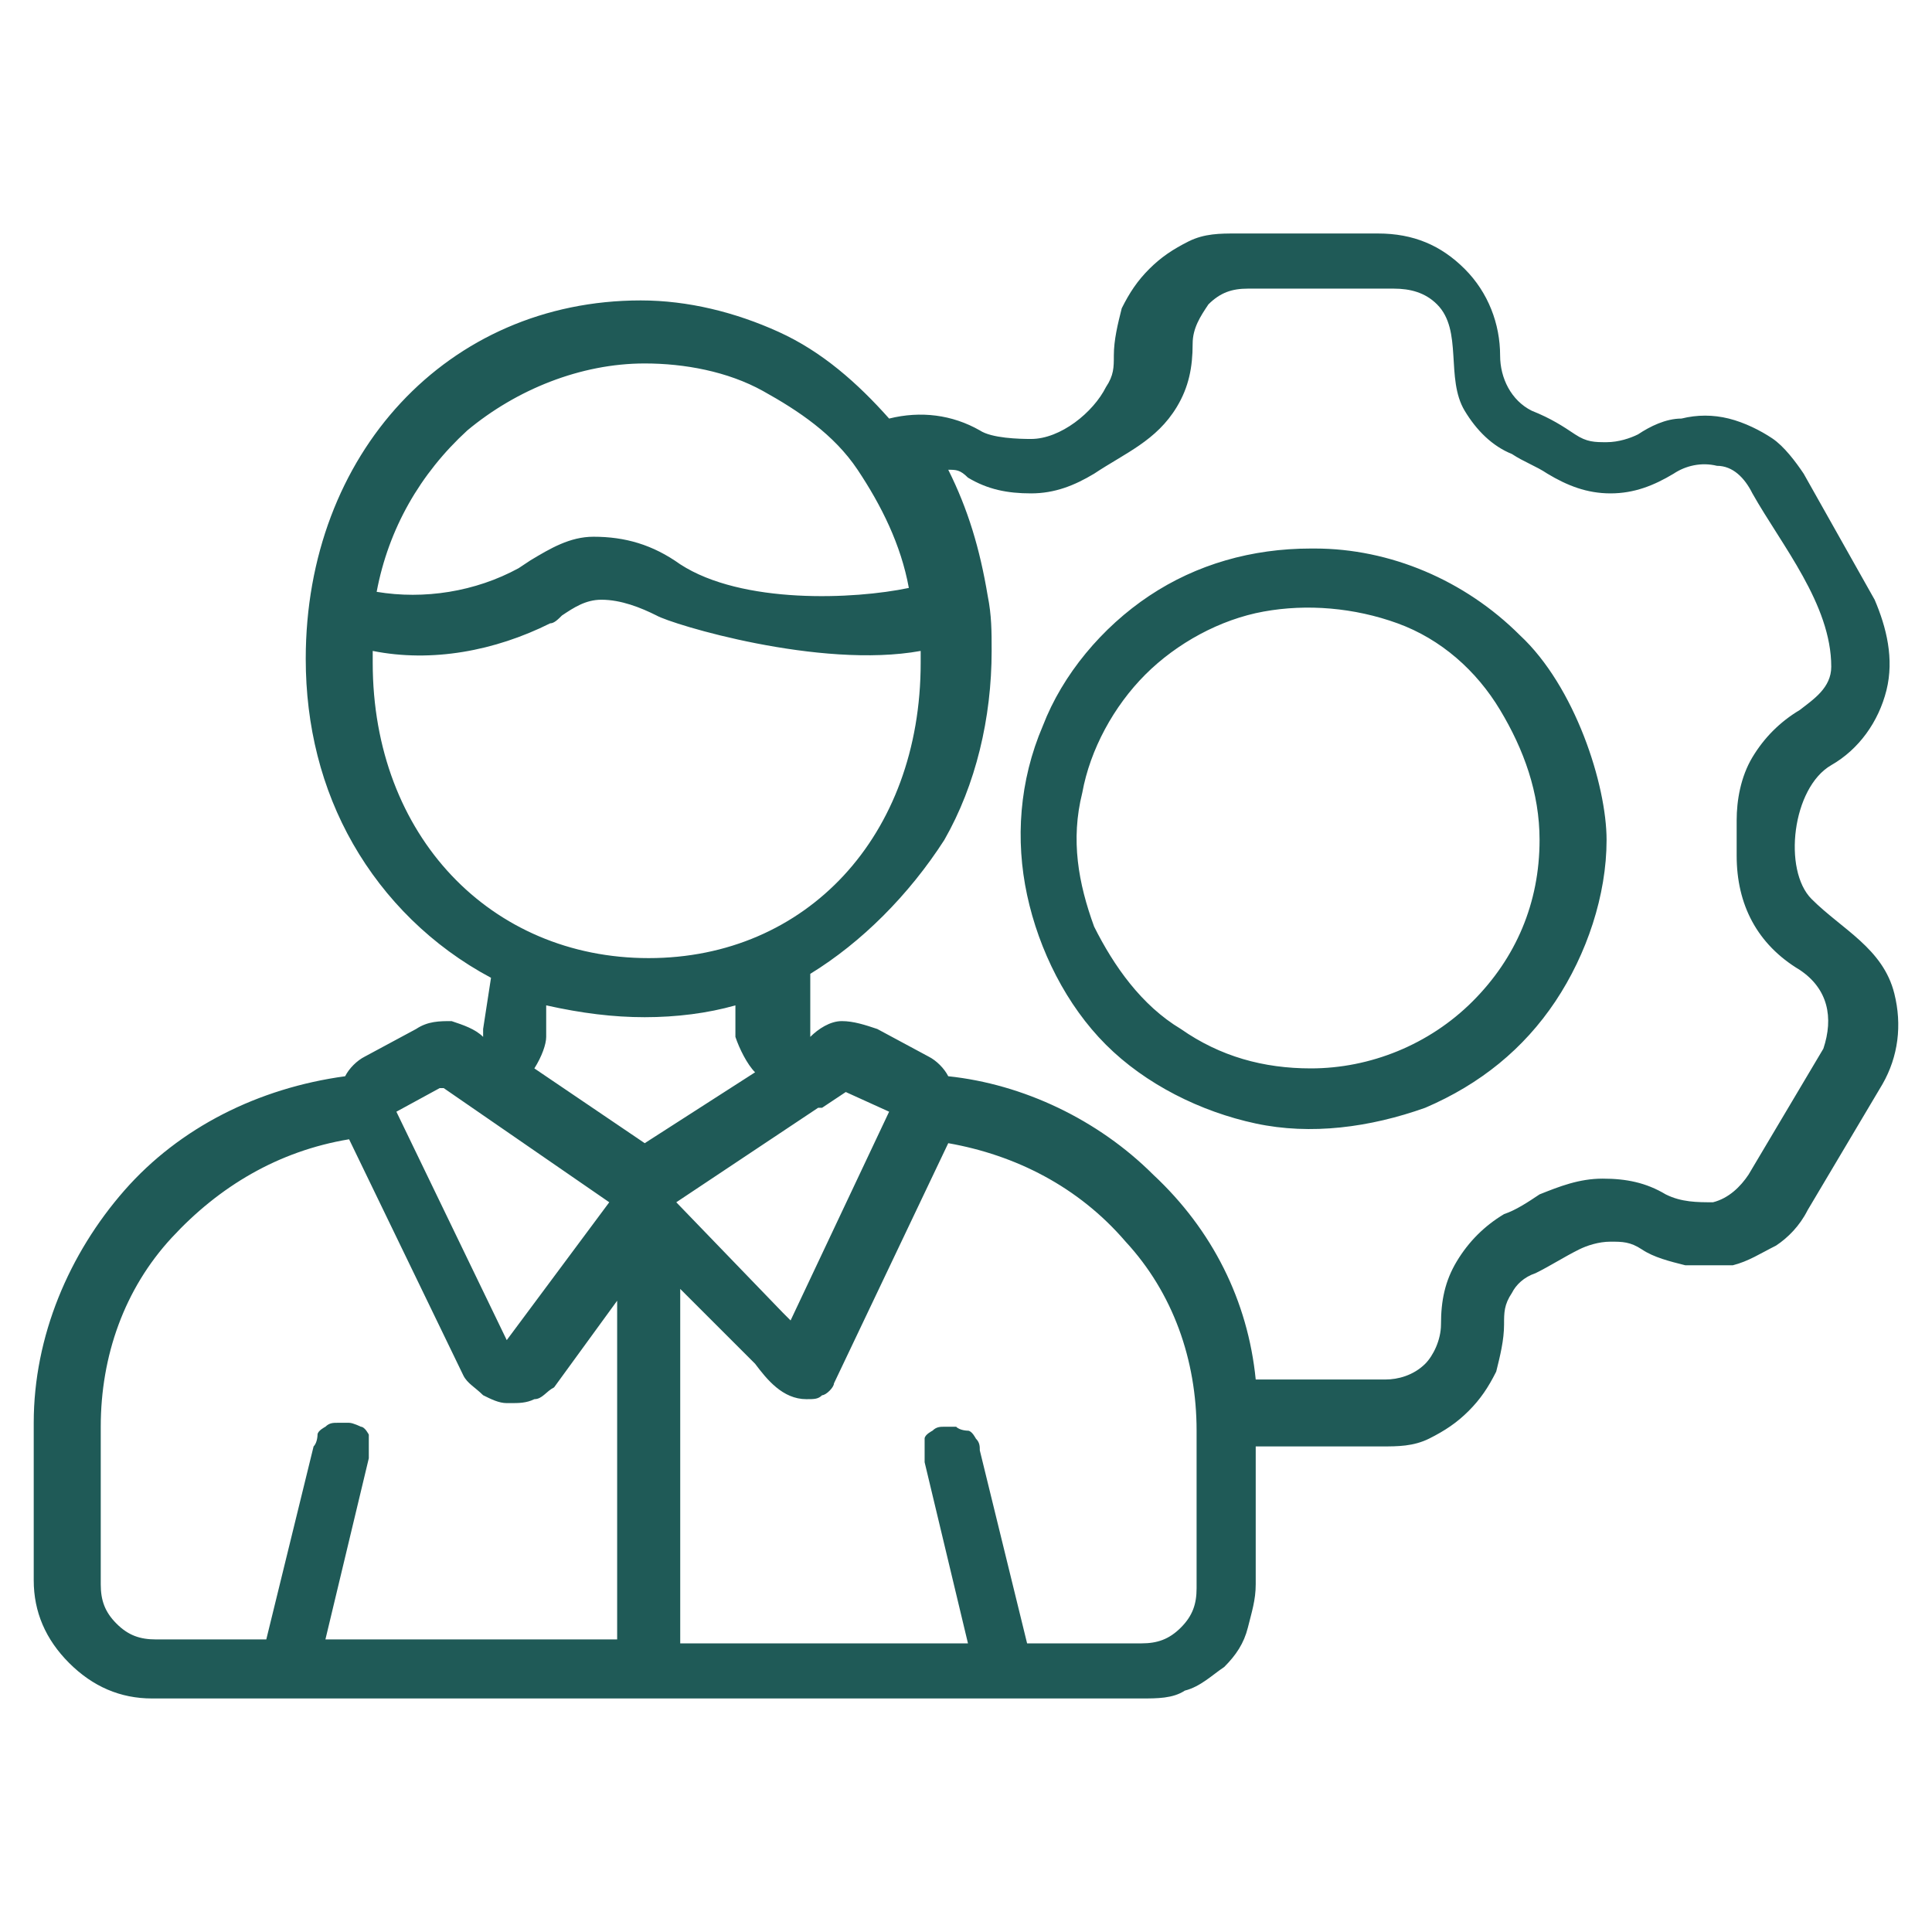 <svg width="48" height="48" viewBox="0 0 48 48" fill="none" xmlns="http://www.w3.org/2000/svg">
<path d="M45.497 19.01C46.183 18.618 46.672 17.933 46.868 17.151C47.064 16.368 46.868 15.585 46.575 14.9L44.812 11.769C44.616 11.476 44.322 11.084 44.028 10.889C43.734 10.693 43.343 10.497 42.951 10.399C42.559 10.302 42.167 10.302 41.776 10.399C41.384 10.399 40.992 10.595 40.698 10.791C40.502 10.889 40.209 10.986 39.915 10.986C39.621 10.986 39.425 10.986 39.131 10.791C38.837 10.595 38.544 10.399 38.054 10.204C37.545 9.949 37.27 9.396 37.27 8.834C37.27 8.051 36.977 7.268 36.389 6.681C35.801 6.094 35.116 5.801 34.234 5.801H30.709C30.317 5.801 29.925 5.801 29.533 5.996C29.142 6.192 28.848 6.388 28.554 6.681C28.26 6.975 28.064 7.268 27.869 7.66C27.771 8.051 27.673 8.443 27.673 8.834C27.673 9.127 27.673 9.323 27.477 9.617C27.162 10.246 26.349 10.906 25.616 10.906C25.322 10.906 24.637 10.889 24.343 10.693C23.657 10.302 22.874 10.204 22.09 10.399C21.307 9.519 20.425 8.736 19.348 8.247C18.271 7.758 17.095 7.464 15.92 7.464C11.121 7.464 7.596 11.28 7.596 16.368C7.596 18.031 7.987 19.597 8.771 20.966C9.554 22.336 10.729 23.51 12.199 24.293L12.003 25.565V25.761C11.807 25.565 11.513 25.467 11.219 25.369C10.925 25.369 10.632 25.369 10.338 25.565L9.065 26.25C8.869 26.348 8.673 26.544 8.575 26.739C6.42 27.033 4.462 28.011 3.09 29.577C1.719 31.142 0.838 33.197 0.838 35.349V39.263C0.838 40.046 1.132 40.731 1.719 41.318C2.307 41.905 2.993 42.198 3.776 42.198H28.358C28.75 42.198 29.142 42.198 29.436 42.003C29.827 41.905 30.121 41.611 30.415 41.416C30.709 41.122 30.905 40.829 31.003 40.437C31.1 40.046 31.198 39.752 31.198 39.361V35.936H34.332C34.724 35.936 35.116 35.936 35.508 35.741C35.899 35.545 36.193 35.349 36.487 35.056C36.781 34.762 36.977 34.469 37.173 34.077C37.27 33.686 37.368 33.295 37.368 32.903C37.368 32.61 37.368 32.414 37.564 32.121C37.662 31.925 37.858 31.729 38.152 31.631C38.544 31.436 38.837 31.24 39.229 31.044C39.425 30.946 39.719 30.849 40.013 30.849C40.306 30.849 40.502 30.849 40.796 31.044C41.09 31.24 41.482 31.338 41.873 31.436C42.265 31.436 42.657 31.436 43.049 31.436C43.441 31.338 43.734 31.142 44.126 30.946C44.42 30.751 44.714 30.457 44.91 30.066L46.77 26.935C47.162 26.25 47.26 25.467 47.064 24.684C46.783 23.56 45.764 23.092 45.008 22.336C44.291 21.619 44.525 19.571 45.497 19.01ZM16.018 9.03C16.997 9.03 18.075 9.225 18.956 9.714C19.838 10.204 20.719 10.791 21.307 11.671C21.894 12.552 22.384 13.53 22.58 14.607C21.225 14.892 18.437 15.018 16.9 14.02C16.214 13.53 15.528 13.335 14.745 13.335C14.157 13.335 13.668 13.628 13.178 13.922L12.884 14.117C11.807 14.704 10.534 14.9 9.358 14.704C9.652 13.139 10.436 11.769 11.611 10.693C12.829 9.679 14.424 9.03 16.018 9.03ZM9.26 16.466V16.172C10.729 16.466 12.296 16.172 13.668 15.487C13.766 15.487 13.864 15.389 13.961 15.292C14.255 15.096 14.549 14.9 14.941 14.9C15.431 14.9 15.92 15.096 16.312 15.292C16.69 15.51 20.364 16.628 22.874 16.172V16.466C22.874 20.771 20.034 23.804 16.116 23.804C12.199 23.804 9.26 20.771 9.26 16.466ZM11.023 27.033L15.137 29.87L12.59 33.295L9.848 27.62L10.925 27.033H11.023ZM15.333 40.731H8.085L9.163 36.23C9.163 36.132 9.163 36.034 9.163 35.936C9.163 35.839 9.163 35.741 9.163 35.643C9.163 35.643 9.065 35.447 8.967 35.447C8.967 35.447 8.771 35.349 8.673 35.349C8.575 35.349 8.477 35.349 8.379 35.349C8.281 35.349 8.183 35.349 8.085 35.447C8.085 35.447 7.889 35.545 7.889 35.643C7.889 35.643 7.889 35.839 7.791 35.936L6.616 40.731H3.874C3.482 40.731 3.188 40.633 2.895 40.339C2.601 40.046 2.503 39.752 2.503 39.361V35.447C2.503 33.686 3.09 32.023 4.266 30.751C5.441 29.479 6.91 28.598 8.673 28.305L11.513 34.175C11.611 34.371 11.807 34.469 12.003 34.664C12.199 34.762 12.395 34.86 12.59 34.86H12.688C12.884 34.86 13.08 34.86 13.276 34.762C13.472 34.762 13.57 34.567 13.766 34.469L15.333 32.316V40.731ZM13.57 25.761L13.57 24.978C14.451 25.174 15.235 25.272 16.018 25.272C16.802 25.272 17.585 25.174 18.271 24.978V25.761C18.369 26.054 18.564 26.446 18.76 26.641L16.018 28.402L13.276 26.544C13.462 26.25 13.57 25.943 13.57 25.761ZM20.425 27.522L21.013 27.131L22.09 27.62L19.642 32.806L19.446 32.61L16.802 29.87L20.327 27.522H20.425ZM29.729 39.459C29.729 39.85 29.631 40.144 29.338 40.437C29.044 40.731 28.75 40.829 28.358 40.829H25.518L24.343 36.034C24.343 35.936 24.343 35.839 24.245 35.741C24.245 35.741 24.147 35.545 24.049 35.545C24.049 35.545 23.853 35.545 23.755 35.447C23.657 35.447 23.559 35.447 23.461 35.447C23.363 35.447 23.265 35.447 23.168 35.545C23.168 35.545 22.972 35.643 22.972 35.741C22.972 35.741 22.972 35.936 22.972 36.034C22.972 36.132 22.972 36.23 22.972 36.328L24.049 40.829H16.9V32.023L18.564 33.686C18.564 33.686 18.662 33.784 18.76 33.882C19.054 34.273 19.446 34.762 20.034 34.762C20.229 34.762 20.327 34.762 20.425 34.664C20.523 34.664 20.719 34.469 20.719 34.371L23.559 28.402C25.224 28.696 26.791 29.479 27.966 30.849C29.142 32.121 29.729 33.784 29.729 35.545V39.459ZM44.714 17.64C44.224 17.933 43.832 18.325 43.538 18.814C43.245 19.303 43.147 19.89 43.147 20.379V21.26C43.147 22.47 43.652 23.461 44.714 24.097C45.418 24.567 45.559 25.281 45.301 26.054L43.441 29.185C43.245 29.479 42.951 29.772 42.559 29.87C42.167 29.87 41.776 29.87 41.384 29.674C40.894 29.381 40.404 29.283 39.817 29.283C39.229 29.283 38.739 29.479 38.25 29.674C37.956 29.87 37.662 30.066 37.368 30.164C36.879 30.457 36.487 30.849 36.193 31.338C35.899 31.827 35.801 32.316 35.801 32.903C35.801 33.295 35.605 33.686 35.41 33.882C35.116 34.175 34.724 34.273 34.43 34.273H31.198C31.003 32.316 30.121 30.555 28.652 29.185C27.281 27.816 25.42 26.935 23.559 26.739C23.461 26.544 23.265 26.348 23.07 26.25L21.796 25.565C21.503 25.467 21.209 25.369 20.915 25.369C20.621 25.369 20.327 25.565 20.131 25.761C20.131 25.761 20.131 25.565 20.131 25.467V24.195C21.405 23.413 22.58 22.238 23.461 20.869C24.245 19.499 24.637 17.835 24.637 16.172C24.637 15.683 24.637 15.292 24.539 14.802C24.343 13.628 24.049 12.65 23.559 11.671C23.755 11.671 23.853 11.671 24.049 11.867C24.539 12.161 25.028 12.258 25.616 12.258C26.204 12.258 26.693 12.063 27.183 11.769C27.958 11.253 28.732 10.951 29.24 10.106C29.534 9.617 29.631 9.127 29.631 8.54C29.631 8.149 29.827 7.855 30.023 7.562C30.317 7.268 30.611 7.171 31.003 7.171H34.626C35.037 7.171 35.408 7.267 35.703 7.562C36.35 8.208 35.907 9.4 36.389 10.204C36.683 10.693 37.075 11.084 37.564 11.28C37.858 11.476 38.152 11.573 38.446 11.769C38.935 12.063 39.425 12.258 40.013 12.258C40.6 12.258 41.09 12.063 41.58 11.769C41.873 11.573 42.265 11.476 42.657 11.573C43.049 11.573 43.343 11.867 43.538 12.258C44.264 13.547 45.497 15.014 45.497 16.564C45.497 17.088 45.056 17.374 44.714 17.64ZM32.569 13.628C31.1 13.628 29.729 14.02 28.554 14.802C27.379 15.585 26.399 16.759 25.91 18.031C25.322 19.401 25.224 20.869 25.518 22.238C25.812 23.608 26.497 24.978 27.477 25.956C28.456 26.935 29.827 27.62 31.198 27.913C32.569 28.207 34.038 28.011 35.41 27.522C36.781 26.935 37.858 26.054 38.642 24.88C39.425 23.706 39.915 22.238 39.915 20.869C39.915 19.499 39.131 17.053 37.76 15.781C36.389 14.411 34.528 13.628 32.667 13.628H32.569ZM32.569 26.544C31.394 26.544 30.317 26.25 29.338 25.565C28.358 24.978 27.673 24 27.183 23.021C26.791 21.945 26.595 20.869 26.889 19.695C27.085 18.618 27.673 17.542 28.456 16.759C29.24 15.976 30.317 15.389 31.394 15.194C32.471 14.998 33.647 15.096 34.724 15.487C35.801 15.879 36.683 16.661 37.27 17.64C37.858 18.618 38.25 19.695 38.25 20.869C38.25 22.434 37.662 23.804 36.585 24.88C35.508 25.956 34.039 26.544 32.569 26.544Z" fill="#1F5A57"/>
</svg>
